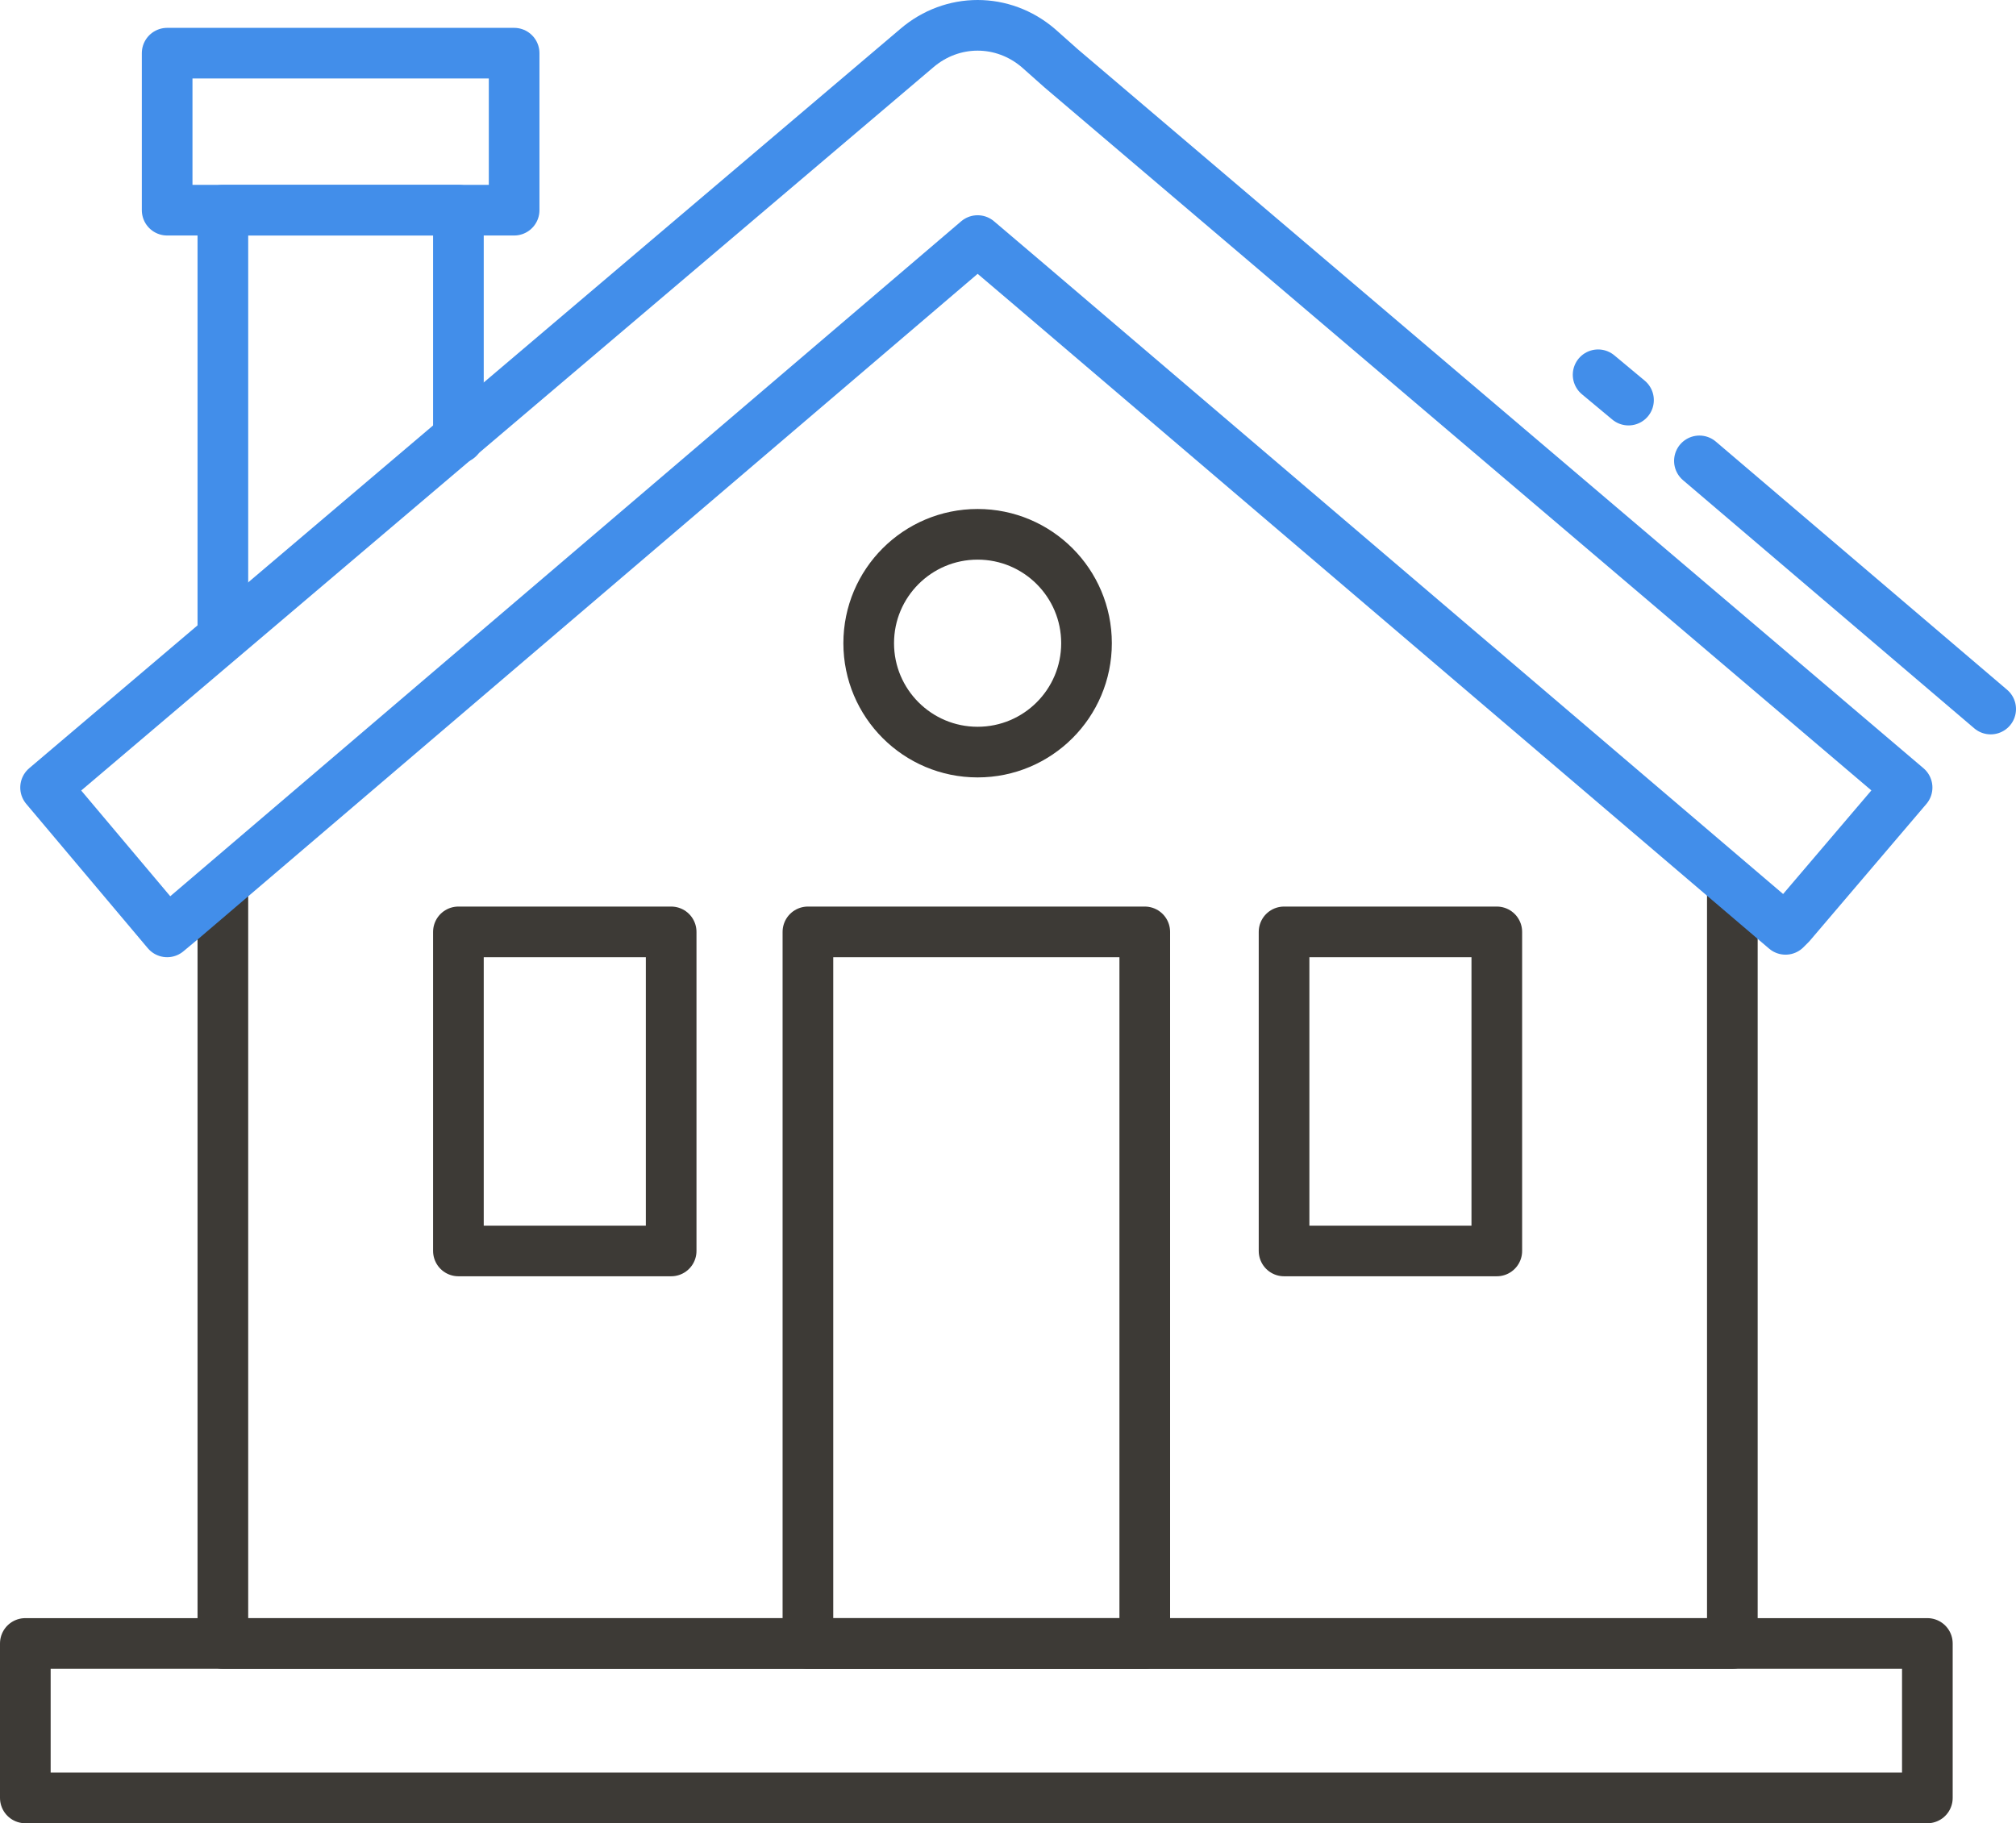 <?xml version="1.0" encoding="UTF-8"?>
<svg id="_레이어_1" data-name="레이어_1" xmlns="http://www.w3.org/2000/svg" width="79.6" height="72" version="1.1" viewBox="0 0 79.6 72">
  <!-- Generator: Adobe Illustrator 29.3.1, SVG Export Plug-In . SVG Version: 2.1.0 Build 151)  -->
  <defs>
    <style>
      .st0 {
        stroke: #3d3a36;
      }

      .st0, .st1 {
        fill: none;
        stroke-linecap: round;
        stroke-linejoin: round;
        stroke-width: 2px;
      }

      .st1 {
        stroke: #428eea;
      }
    </style>
  </defs>
  <line class="st1" x1="64.3" y1="15.8" x2="63.1" y2="14.8"/>
  <line class="st1" x1="67.1" y1="18.2" x2="78.6" y2="28"/>
  <polyline class="st1" points="18.1 17.3 18.1 8.3 8.8 8.3 8.8 25.1"/>
  <rect class="st0" x="1" y="64.9" width="75.1" height="6.1"/>
  <rect class="st1" x="6.6" y="2.1" width="13.7" height="6.2"/>
  <circle class="st0" cx="38.6" cy="25.4" r="4.3"/>
  <rect class="st0" x="18.1" y="36.8" width="8.4" height="12.6"/>
  <rect class="st0" x="50.6" y="36.8" width="8.4" height="12.6" transform="translate(109.7 86.2) rotate(-180)"/>
  <rect class="st0" x="31.9" y="36.8" width="13.3" height="28.1"/>
  <polyline class="st0" points="8.8 35 8.8 64.9 68.4 64.9 68.4 35"/>
  <path class="st1" d="M75.3,31.1l-4.6,5.4-.2.2-29.9-25.5-2-1.7L7.2,36.3l-.6.5-4.8-5.7L36.2,1.9c1.4-1.2,3.4-1.2,4.8,0l.9.8,33.4,28.4Z"/>
</svg>